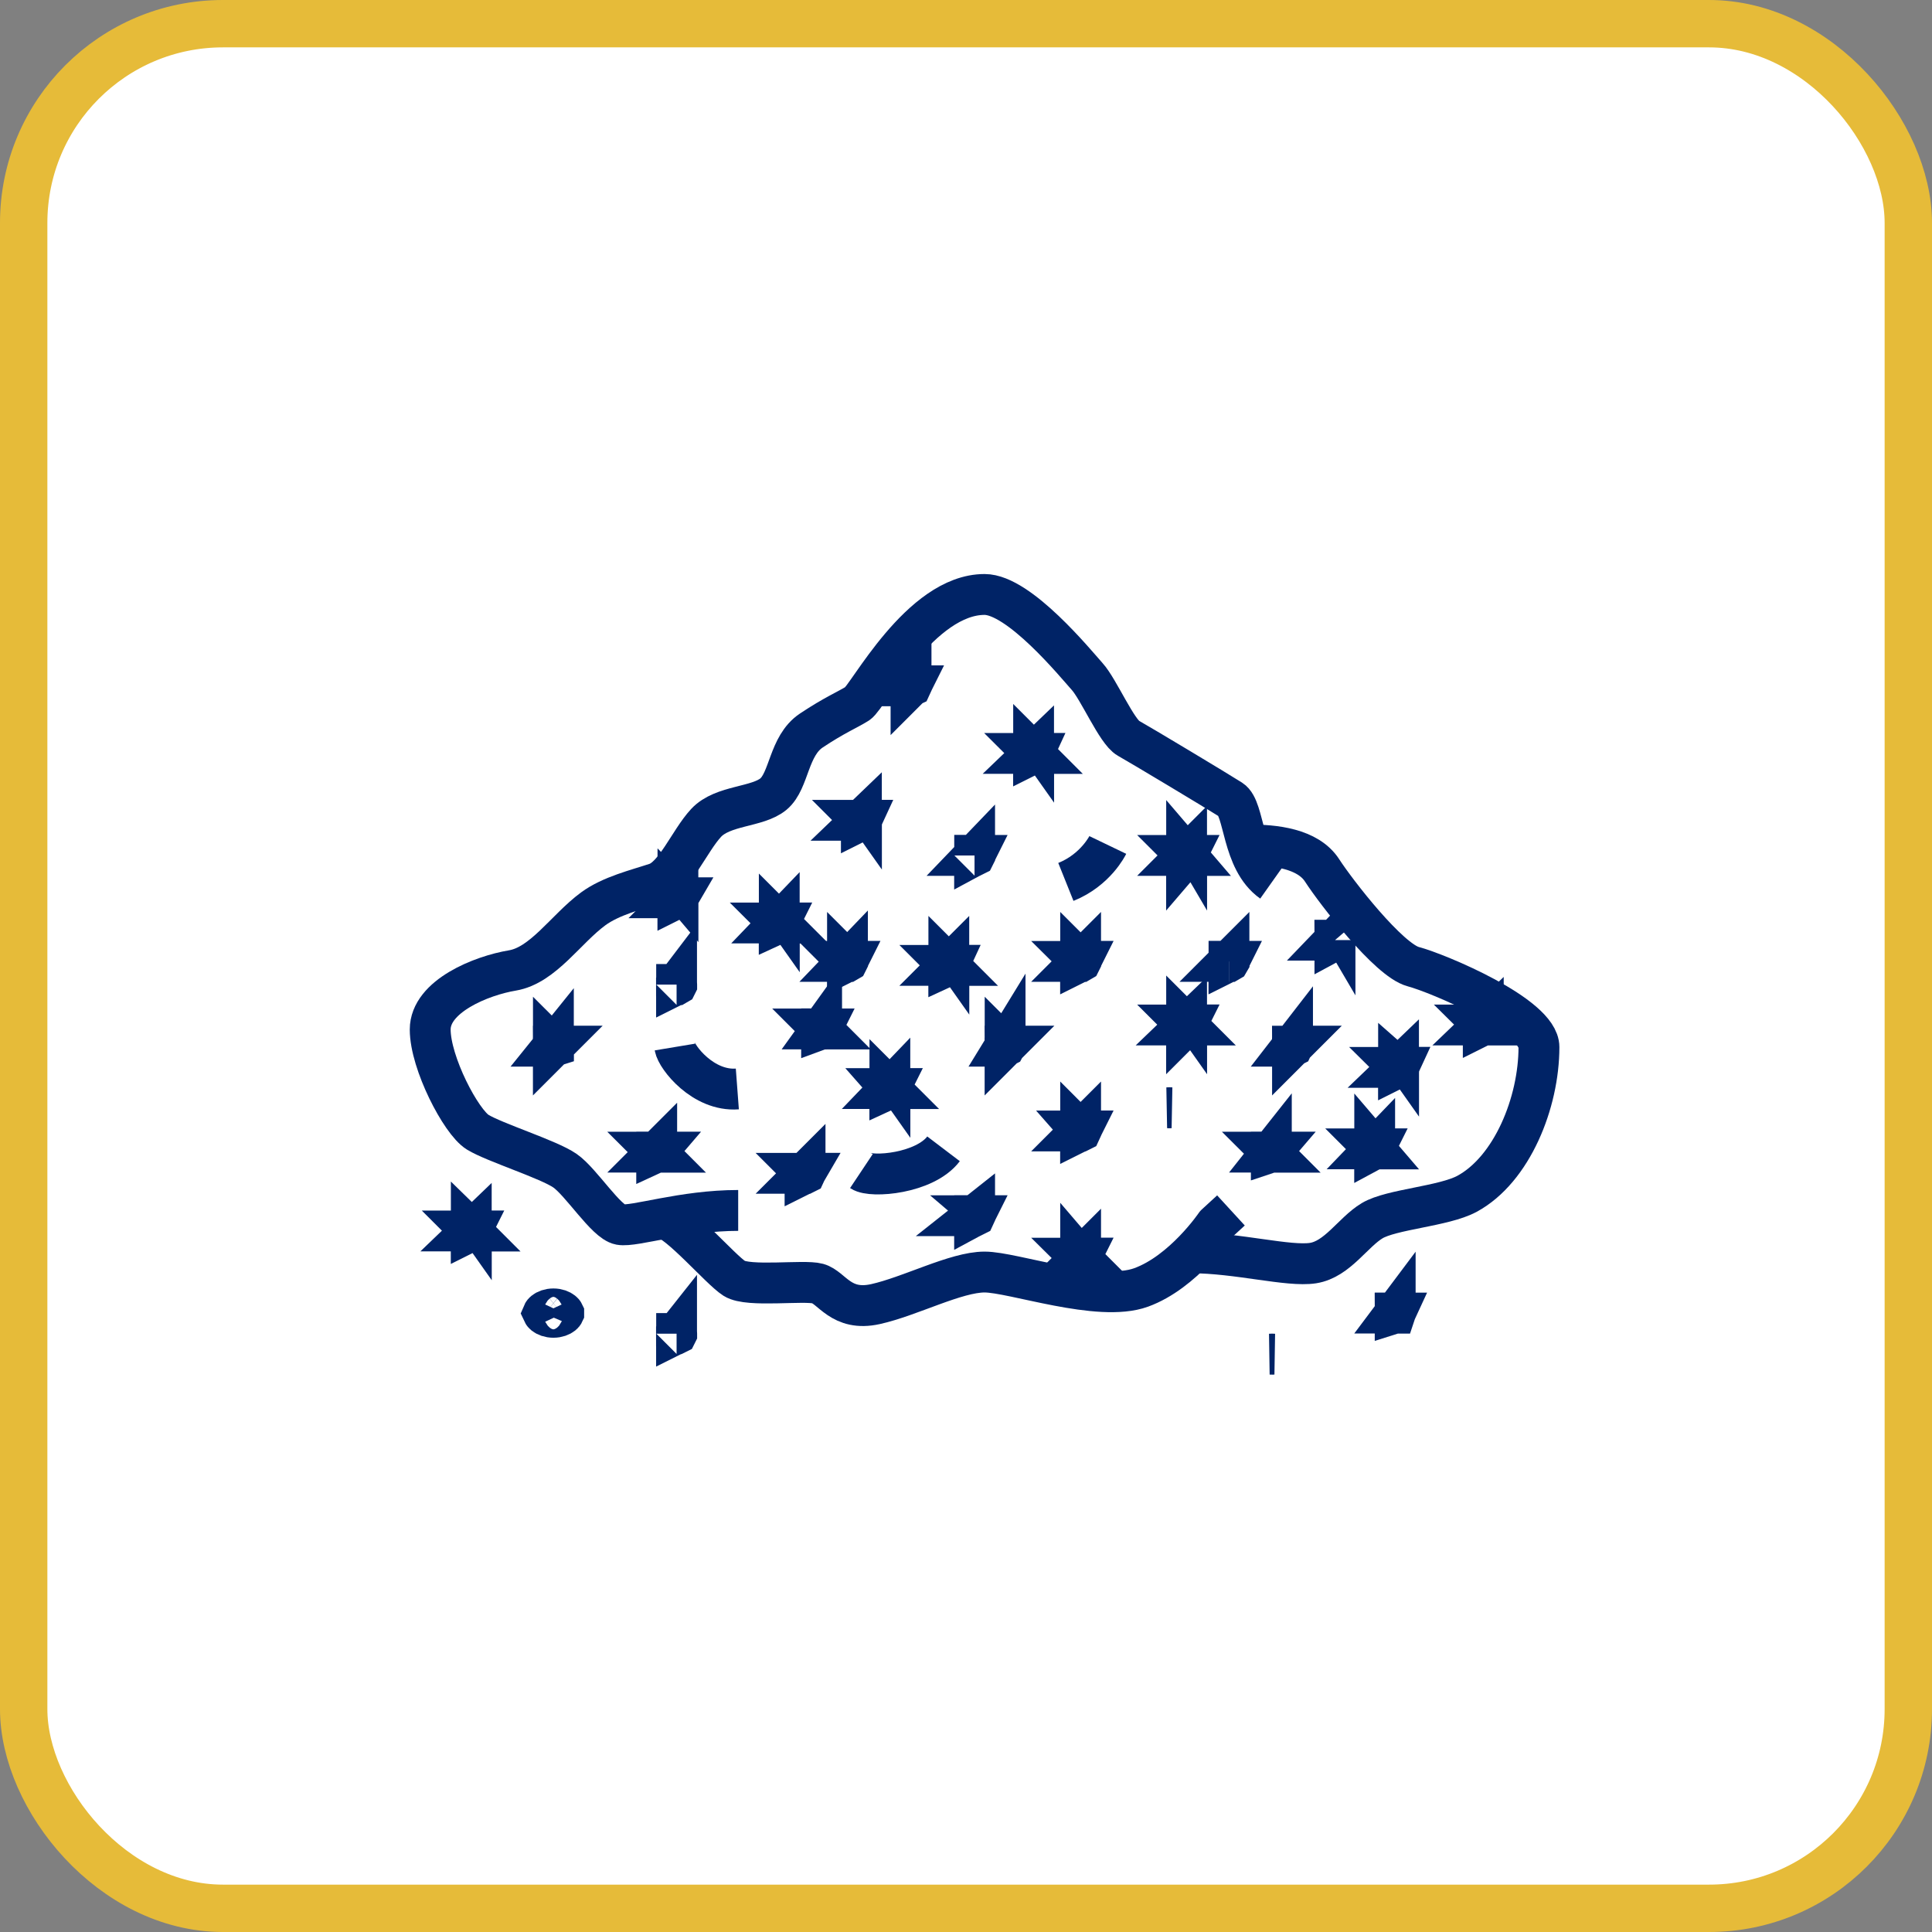 <svg width="104" height="104" viewBox="0 0 104 104" fill="none" xmlns="http://www.w3.org/2000/svg">
<rect x="0" y="0" width="104" height="104" fill="#808080" stroke="none"/>
<rect x="1.275" y="1.275" width="101.45" height="101.45" rx="10.725" fill="white" stroke="#E6BB39" stroke-width="2.55"/>
<path d="M62.948 59.626C62.975 59.626 63.001 59.629 63.027 59.631C63.001 59.632 62.975 59.637 62.948 59.637C62.92 59.637 62.893 59.632 62.867 59.631C62.893 59.629 62.92 59.626 62.948 59.626Z" fill="#002366" stroke="#002366" stroke-width="2.2"/>
<path d="M68.474 72.889C68.501 72.889 68.528 72.892 68.553 72.894C68.528 72.895 68.501 72.899 68.474 72.899C68.446 72.899 68.419 72.895 68.393 72.894C68.419 72.892 68.446 72.889 68.474 72.889Z" fill="#002366" stroke="#002366" stroke-width="2.2"/>
<path d="M29.79 70.458C30.015 70.458 30.182 70.532 30.274 70.606C30.319 70.641 30.337 70.668 30.344 70.683V70.686C30.337 70.701 30.319 70.728 30.274 70.764C30.182 70.837 30.015 70.911 29.79 70.911C29.564 70.911 29.396 70.837 29.304 70.764C29.257 70.726 29.239 70.698 29.233 70.685C29.239 70.671 29.257 70.643 29.304 70.606C29.396 70.532 29.564 70.458 29.79 70.458Z" fill="#002366" stroke="#002366" stroke-width="2.2"/>
<path d="M25.373 66.26C25.373 66.261 25.373 66.261 25.373 66.262V66.266L25.373 66.268L25.371 66.269H25.367L25.365 66.268C25.364 66.267 25.363 66.266 25.363 66.266H25.364C25.364 66.266 25.363 66.265 25.363 66.264L25.364 66.262H25.363L25.367 66.258V66.259L25.369 66.258C25.37 66.258 25.371 66.259 25.371 66.259V66.258C25.371 66.258 25.372 66.259 25.373 66.26Z" fill="#002366" stroke="#002366" stroke-width="2.2"/>
<path d="M36.425 71.786C36.426 71.787 36.426 71.788 36.426 71.788V71.792L36.425 71.794L36.423 71.795H36.419L36.417 71.794C36.417 71.793 36.416 71.792 36.416 71.792H36.416C36.416 71.792 36.416 71.792 36.416 71.79L36.416 71.788H36.416L36.419 71.784V71.785L36.421 71.784C36.423 71.784 36.423 71.785 36.423 71.785V71.784C36.424 71.784 36.425 71.785 36.425 71.786Z" fill="#002366" stroke="#002366" stroke-width="2.2"/>
<path d="M75.109 70.681C75.11 70.681 75.11 70.682 75.11 70.683V70.686L75.109 70.689L75.107 70.689H75.103L75.102 70.689C75.101 70.688 75.1 70.687 75.1 70.686H75.101C75.101 70.687 75.1 70.686 75.1 70.685L75.101 70.683H75.1L75.103 70.679V70.68L75.106 70.679C75.107 70.679 75.108 70.68 75.107 70.68V70.679C75.108 70.679 75.109 70.68 75.109 70.681Z" fill="#002366" stroke="#002366" stroke-width="2.2"/>
<path d="M41.952 49.681C41.952 49.681 41.953 49.682 41.953 49.683V49.687L41.952 49.688L41.95 49.69H41.946L41.944 49.688C41.943 49.688 41.942 49.687 41.942 49.687H41.943C41.943 49.687 41.942 49.686 41.942 49.685L41.943 49.683H41.942L41.946 49.679V49.68L41.948 49.679C41.949 49.679 41.95 49.68 41.95 49.68V49.679C41.95 49.679 41.951 49.68 41.952 49.681Z" fill="#002366" stroke="#002366" stroke-width="2.2"/>
<path d="M55.643 40.553C55.643 40.553 55.643 40.554 55.644 40.555V40.559L55.643 40.56L55.641 40.562H55.637L55.635 40.56C55.634 40.56 55.633 40.559 55.633 40.559H55.634C55.634 40.559 55.633 40.558 55.633 40.557L55.634 40.555H55.633L55.637 40.551V40.552L55.639 40.551C55.64 40.551 55.641 40.552 55.641 40.552V40.551C55.641 40.551 55.642 40.552 55.643 40.553Z" fill="#002366" stroke="#002366" stroke-width="2.2"/>
<path d="M44.233 55.385C44.234 55.386 44.234 55.386 44.234 55.387V55.391L44.233 55.393L44.231 55.394H44.227L44.226 55.393C44.225 55.392 44.224 55.391 44.224 55.391H44.225C44.225 55.391 44.224 55.39 44.224 55.389L44.225 55.387H44.224L44.227 55.383V55.384L44.23 55.383C44.231 55.383 44.232 55.384 44.231 55.384V55.383C44.232 55.383 44.233 55.384 44.233 55.385Z" fill="#002366" stroke="#002366" stroke-width="2.2"/>
<path d="M51.079 51.962C51.079 51.963 51.079 51.964 51.08 51.964V51.968L51.079 51.97L51.077 51.971H51.073L51.071 51.97C51.07 51.969 51.069 51.968 51.069 51.968H51.07C51.07 51.968 51.069 51.967 51.069 51.966L51.07 51.964H51.069L51.073 51.96V51.961L51.075 51.96C51.076 51.96 51.077 51.961 51.077 51.961V51.96C51.077 51.96 51.078 51.961 51.079 51.962Z" fill="#002366" stroke="#002366" stroke-width="2.2"/>
<path d="M29.794 56.312C29.794 56.313 29.794 56.314 29.794 56.315V56.318L29.794 56.32L29.791 56.321H29.788L29.786 56.32C29.785 56.319 29.784 56.319 29.784 56.318H29.785C29.785 56.319 29.784 56.318 29.784 56.316L29.785 56.315H29.784L29.788 56.31V56.312L29.79 56.31C29.791 56.311 29.792 56.312 29.791 56.312V56.31C29.792 56.311 29.793 56.312 29.794 56.312Z" fill="#002366" stroke="#002366" stroke-width="2.2"/>
<path d="M54.109 56.312C54.11 56.313 54.11 56.314 54.11 56.315V56.318L54.109 56.32L54.107 56.321H54.103L54.102 56.32C54.101 56.319 54.1 56.319 54.1 56.318H54.101C54.101 56.319 54.1 56.318 54.1 56.316L54.101 56.315H54.1L54.103 56.31V56.312L54.105 56.31C54.107 56.311 54.108 56.312 54.107 56.312V56.31C54.108 56.311 54.108 56.312 54.109 56.312Z" fill="#002366" stroke="#002366" stroke-width="2.2"/>
<path d="M69.583 56.312C69.584 56.313 69.584 56.314 69.584 56.315V56.318L69.583 56.32L69.581 56.321H69.577L69.575 56.32C69.574 56.319 69.573 56.319 69.573 56.318H69.574C69.574 56.319 69.573 56.318 69.573 56.316L69.574 56.315H69.573L69.577 56.31V56.312L69.579 56.31C69.581 56.311 69.581 56.312 69.581 56.312V56.31C69.581 56.311 69.582 56.312 69.583 56.312Z" fill="#002366" stroke="#002366" stroke-width="2.2"/>
<path d="M75.288 57.453C75.288 57.454 75.288 57.455 75.289 57.455V57.459L75.288 57.461L75.286 57.462H75.282L75.28 57.461C75.279 57.46 75.278 57.459 75.278 57.459H75.279C75.279 57.459 75.278 57.459 75.278 57.457L75.279 57.455H75.278L75.282 57.451V57.452L75.284 57.451C75.285 57.451 75.286 57.452 75.286 57.452V57.451C75.286 57.451 75.287 57.452 75.288 57.453Z" fill="#002366" stroke="#002366" stroke-width="2.2"/>
<path d="M66.16 51.748C66.161 51.749 66.161 51.75 66.161 51.75V51.754L66.16 51.756L66.158 51.757H66.154L66.152 51.756C66.151 51.755 66.151 51.754 66.15 51.754H66.151C66.151 51.754 66.15 51.754 66.15 51.752L66.151 51.75H66.15L66.154 51.746V51.747L66.156 51.746C66.158 51.746 66.158 51.747 66.158 51.747V51.746C66.159 51.746 66.159 51.747 66.16 51.748Z" fill="#002366" stroke="#002366" stroke-width="2.2"/>
<path d="M52.469 46.044C52.47 46.045 52.47 46.046 52.47 46.046V46.05L52.469 46.052L52.467 46.053H52.463L52.461 46.052C52.461 46.051 52.46 46.05 52.459 46.05H52.46C52.461 46.05 52.459 46.049 52.459 46.048L52.46 46.046H52.459L52.463 46.042V46.043L52.465 46.042C52.467 46.042 52.467 46.043 52.467 46.043V46.042C52.468 46.042 52.468 46.043 52.469 46.044Z" fill="#002366" stroke="#002366" stroke-width="2.2"/>
<path d="M43.342 63.157C43.343 63.158 43.343 63.159 43.343 63.159V63.163L43.342 63.165L43.34 63.166H43.336L43.334 63.165C43.333 63.164 43.332 63.163 43.332 63.163H43.333C43.333 63.163 43.332 63.163 43.332 63.161L43.333 63.159H43.332L43.336 63.155V63.156L43.338 63.155C43.34 63.155 43.34 63.156 43.34 63.156V63.155C43.34 63.156 43.341 63.156 43.342 63.157Z" fill="#002366" stroke="#002366" stroke-width="2.2"/>
<path d="M58.174 60.876C58.175 60.877 58.175 60.878 58.175 60.878V60.882L58.174 60.884L58.172 60.885H58.168L58.166 60.884C58.165 60.883 58.164 60.882 58.164 60.882H58.165C58.165 60.882 58.164 60.882 58.164 60.88L58.165 60.878H58.164L58.168 60.874V60.875L58.17 60.874C58.172 60.874 58.172 60.875 58.172 60.875V60.874C58.172 60.874 58.173 60.875 58.174 60.876Z" fill="#002366" stroke="#002366" stroke-width="2.2"/>
<path d="M68.442 62.017C68.443 62.017 68.443 62.018 68.443 62.019V62.023L68.442 62.024L68.44 62.025H68.436L68.435 62.024C68.434 62.024 68.433 62.023 68.433 62.023H68.434C68.434 62.023 68.433 62.022 68.433 62.02L68.434 62.019H68.433L68.436 62.015V62.016L68.439 62.015C68.44 62.015 68.441 62.016 68.44 62.016V62.015C68.441 62.015 68.442 62.016 68.442 62.017Z" fill="#002366" stroke="#002366" stroke-width="2.2"/>
<path d="M79.851 55.171C79.852 55.172 79.852 55.173 79.852 55.173V55.177L79.851 55.179L79.849 55.18H79.845L79.843 55.179C79.842 55.178 79.841 55.177 79.841 55.177H79.842C79.842 55.177 79.841 55.176 79.841 55.175L79.842 55.173H79.841L79.845 55.169V55.17L79.847 55.169C79.849 55.169 79.849 55.17 79.849 55.17V55.169C79.849 55.169 79.85 55.17 79.851 55.171Z" fill="#002366" stroke="#002366" stroke-width="2.2"/>
<path d="M58.174 51.748C58.175 51.749 58.175 51.75 58.175 51.75V51.754L58.174 51.756L58.172 51.757H58.168L58.166 51.756C58.165 51.755 58.164 51.754 58.164 51.754H58.165C58.165 51.754 58.164 51.754 58.164 51.752L58.165 51.75H58.164L58.168 51.746V51.747L58.17 51.746C58.172 51.746 58.172 51.747 58.172 51.747V51.746C58.172 51.746 58.173 51.747 58.174 51.748Z" fill="#002366" stroke="#002366" stroke-width="2.2"/>
<path d="M36.497 48.325C36.497 48.326 36.497 48.327 36.498 48.327V48.331L36.497 48.333L36.495 48.334H36.491L36.489 48.333C36.488 48.332 36.487 48.331 36.487 48.331H36.488C36.488 48.331 36.487 48.331 36.487 48.329L36.488 48.327H36.487L36.491 48.323V48.324L36.493 48.323C36.494 48.323 36.495 48.324 36.495 48.324V48.323C36.495 48.323 36.496 48.324 36.497 48.325Z" fill="#002366" stroke="#002366" stroke-width="2.2"/>
<path d="M35.355 62.017C35.356 62.017 35.356 62.018 35.356 62.019V62.023L35.355 62.024L35.353 62.025H35.35L35.348 62.024C35.347 62.024 35.346 62.023 35.346 62.023H35.347C35.347 62.023 35.346 62.022 35.346 62.02L35.347 62.019H35.346L35.35 62.015V62.016L35.352 62.015C35.353 62.015 35.354 62.016 35.353 62.016V62.015C35.354 62.015 35.355 62.016 35.355 62.017Z" fill="#002366" stroke="#002366" stroke-width="2.2"/>
<path d="M52.469 65.439C52.47 65.44 52.47 65.441 52.47 65.441V65.445L52.469 65.447L52.467 65.448H52.463L52.461 65.447C52.461 65.446 52.46 65.446 52.459 65.445H52.46C52.461 65.445 52.459 65.445 52.459 65.443L52.46 65.441H52.459L52.463 65.438V65.439L52.465 65.438C52.467 65.438 52.467 65.439 52.467 65.439V65.438C52.468 65.438 52.468 65.439 52.469 65.439Z" fill="#002366" stroke="#002366" stroke-width="2.2"/>
<path d="M47.906 58.594C47.907 58.594 47.907 58.595 47.907 58.596V58.6L47.906 58.602L47.904 58.602H47.9L47.898 58.602C47.897 58.601 47.896 58.6 47.896 58.6H47.897C47.897 58.6 47.896 58.599 47.896 58.598L47.897 58.596H47.896L47.9 58.592V58.593L47.902 58.592C47.903 58.592 47.904 58.593 47.904 58.593V58.592C47.904 58.592 47.905 58.593 47.906 58.594Z" fill="#002366" stroke="#002366" stroke-width="2.2"/>
<path d="M49.046 36.916C49.047 36.917 49.047 36.918 49.047 36.918V36.922L49.046 36.924L49.044 36.925H49.041L49.039 36.924C49.038 36.923 49.037 36.922 49.037 36.922H49.038C49.038 36.922 49.037 36.922 49.037 36.92L49.038 36.918H49.037L49.041 36.914V36.915L49.042 36.914C49.044 36.914 49.045 36.915 49.044 36.915V36.914C49.045 36.914 49.045 36.915 49.046 36.916Z" fill="#002366" stroke="#002366" stroke-width="2.2"/>
<path d="M45.624 51.748C45.625 51.749 45.625 51.75 45.625 51.75V51.754L45.624 51.756L45.622 51.757H45.618L45.616 51.756C45.615 51.755 45.614 51.754 45.614 51.754H45.615C45.615 51.754 45.614 51.754 45.614 51.752L45.615 51.75H45.614L45.618 51.746V51.747L45.62 51.746C45.622 51.746 45.622 51.747 45.622 51.747V51.746C45.622 51.746 45.623 51.747 45.624 51.748Z" fill="#002366" stroke="#002366" stroke-width="2.2"/>
<path d="M63.878 55.171C63.879 55.172 63.879 55.173 63.879 55.173V55.177L63.878 55.179L63.877 55.18H63.873L63.871 55.179C63.87 55.178 63.869 55.177 63.869 55.177H63.87C63.87 55.177 63.869 55.176 63.869 55.175L63.87 55.173H63.869L63.873 55.169V55.17L63.874 55.169C63.876 55.169 63.877 55.17 63.877 55.17V55.169C63.877 55.169 63.878 55.17 63.878 55.171Z" fill="#002366" stroke="#002366" stroke-width="2.2"/>
<path d="M71.865 50.607C71.865 50.608 71.866 50.609 71.866 50.609V50.613L71.865 50.615L71.863 50.616H71.859L71.857 50.615C71.856 50.614 71.855 50.614 71.855 50.613H71.856C71.856 50.613 71.855 50.613 71.855 50.611L71.856 50.609H71.855L71.859 50.605V50.606L71.861 50.605C71.862 50.605 71.863 50.606 71.863 50.606V50.605C71.863 50.606 71.864 50.607 71.865 50.607Z" fill="#002366" stroke="#002366" stroke-width="2.2"/>
<path d="M63.878 46.044C63.879 46.045 63.879 46.046 63.879 46.046V46.05L63.878 46.052L63.877 46.053H63.873L63.871 46.052C63.87 46.051 63.869 46.05 63.869 46.05H63.87C63.87 46.05 63.869 46.049 63.869 46.048L63.87 46.046H63.869L63.873 46.042V46.043L63.874 46.042C63.876 46.042 63.877 46.043 63.877 46.043V46.042C63.877 46.042 63.878 46.043 63.878 46.044Z" fill="#002366" stroke="#002366" stroke-width="2.2"/>
<path d="M58.174 67.722C58.175 67.722 58.175 67.723 58.175 67.724V67.728L58.174 67.73L58.172 67.731H58.168L58.166 67.73C58.165 67.729 58.164 67.728 58.164 67.728H58.165C58.165 67.728 58.164 67.727 58.164 67.726L58.165 67.724H58.164L58.168 67.72V67.721L58.17 67.72C58.172 67.72 58.172 67.721 58.172 67.721V67.72C58.172 67.72 58.173 67.721 58.174 67.722Z" fill="#002366" stroke="#002366" stroke-width="2.2"/>
<path d="M74.004 61.839C74.005 61.84 74.005 61.841 74.005 61.841V61.845L74.004 61.847L74.002 61.848H73.998L73.996 61.847C73.995 61.846 73.994 61.845 73.994 61.845H73.995C73.995 61.845 73.994 61.844 73.994 61.843L73.995 61.841H73.994L73.998 61.837V61.838L74 61.837C74.002 61.837 74.002 61.838 74.002 61.838V61.837C74.002 61.837 74.003 61.838 74.004 61.839Z" fill="#002366" stroke="#002366" stroke-width="2.2"/>
<path d="M46.373 44.154C46.374 44.155 46.374 44.156 46.374 44.156V44.16L46.373 44.162L46.372 44.163H46.368L46.366 44.162C46.365 44.161 46.364 44.16 46.364 44.16H46.365C46.365 44.16 46.364 44.16 46.364 44.158L46.365 44.156H46.364L46.368 44.152V44.153L46.37 44.152C46.371 44.152 46.372 44.153 46.372 44.153V44.152C46.372 44.153 46.373 44.154 46.373 44.154Z" fill="#002366" stroke="#002366" stroke-width="2.2"/>
<path d="M36.425 52.996C36.426 52.997 36.426 52.998 36.426 52.998V53.002L36.425 53.004L36.423 53.005H36.419L36.417 53.004C36.417 53.003 36.416 53.002 36.416 53.002H36.416C36.416 53.002 36.416 53.002 36.416 53L36.416 52.998H36.416L36.419 52.994V52.995L36.421 52.994C36.423 52.994 36.423 52.995 36.423 52.995V52.994C36.424 52.994 36.425 52.995 36.425 52.996Z" fill="#002366" stroke="#002366" stroke-width="2.2"/>
<path d="M67.18 45.487C68.612 45.471 70.408 45.678 71.167 46.852C71.927 48.026 74.759 51.688 76.072 52.034C77.385 52.38 82.842 54.659 82.842 56.364C82.842 59.356 81.391 62.948 78.974 64.261C77.721 64.941 74.897 65.09 73.862 65.712C72.826 66.335 71.997 67.784 70.684 67.992C69.371 68.199 66.608 67.439 64.121 67.439" stroke="#002366" stroke-width="2.2" stroke-miterlimit="10" stroke-linejoin="round"/>
<path d="M35.73 65.588C36.559 65.726 38.77 68.336 39.53 68.819C40.291 69.302 43.261 68.888 44.021 69.095C44.782 69.302 45.264 70.615 47.13 70.2C48.996 69.786 51.457 68.474 53 68.474C54.543 68.474 59.149 70.132 61.428 69.303C63.707 68.474 65.434 65.918 65.434 65.918L66.263 65.158" stroke="#002366" stroke-width="2.2" stroke-miterlimit="10" stroke-linejoin="round"/>
<path d="M39.737 65.158C36.744 65.158 34.141 66.056 33.381 65.918C32.622 65.78 31.289 63.625 30.41 63.017C29.532 62.409 26.611 61.497 25.713 60.945C24.816 60.392 23.158 57.214 23.158 55.418C23.158 53.622 25.921 52.517 27.579 52.241C29.237 51.964 30.457 50.011 31.931 48.925C32.891 48.218 34.28 47.888 35.317 47.543C36.353 47.199 37.113 45.263 38.011 44.296C38.91 43.329 40.775 43.467 41.638 42.742C42.501 42.017 42.432 40.151 43.676 39.322C44.919 38.493 45.61 38.217 46.163 37.871C46.715 37.525 49.546 32 53 32C54.865 32 57.905 35.73 58.526 36.421C59.147 37.112 60.115 39.392 60.737 39.737C61.358 40.082 65.504 42.57 66.263 43.053C67.022 43.536 66.816 46.3 68.474 47.474" stroke="#002366" stroke-width="2.2" stroke-miterlimit="10" stroke-linejoin="round"/>
<path d="M46.37 63.039C46.922 63.407 49.777 63.177 50.791 61.842" stroke="#002366" stroke-width="2.2" stroke-miterlimit="10" stroke-linejoin="round"/>
<path d="M36.33 56.362C36.422 56.915 37.849 58.757 39.691 58.619" stroke="#002366" stroke-width="2.2" stroke-miterlimit="10" stroke-linejoin="round"/>
<path d="M59.633 45.485C59.633 45.485 58.987 46.828 57.376 47.474" stroke="#002366" stroke-width="2.2" stroke-miterlimit="10" stroke-linejoin="round"/>
</svg>
